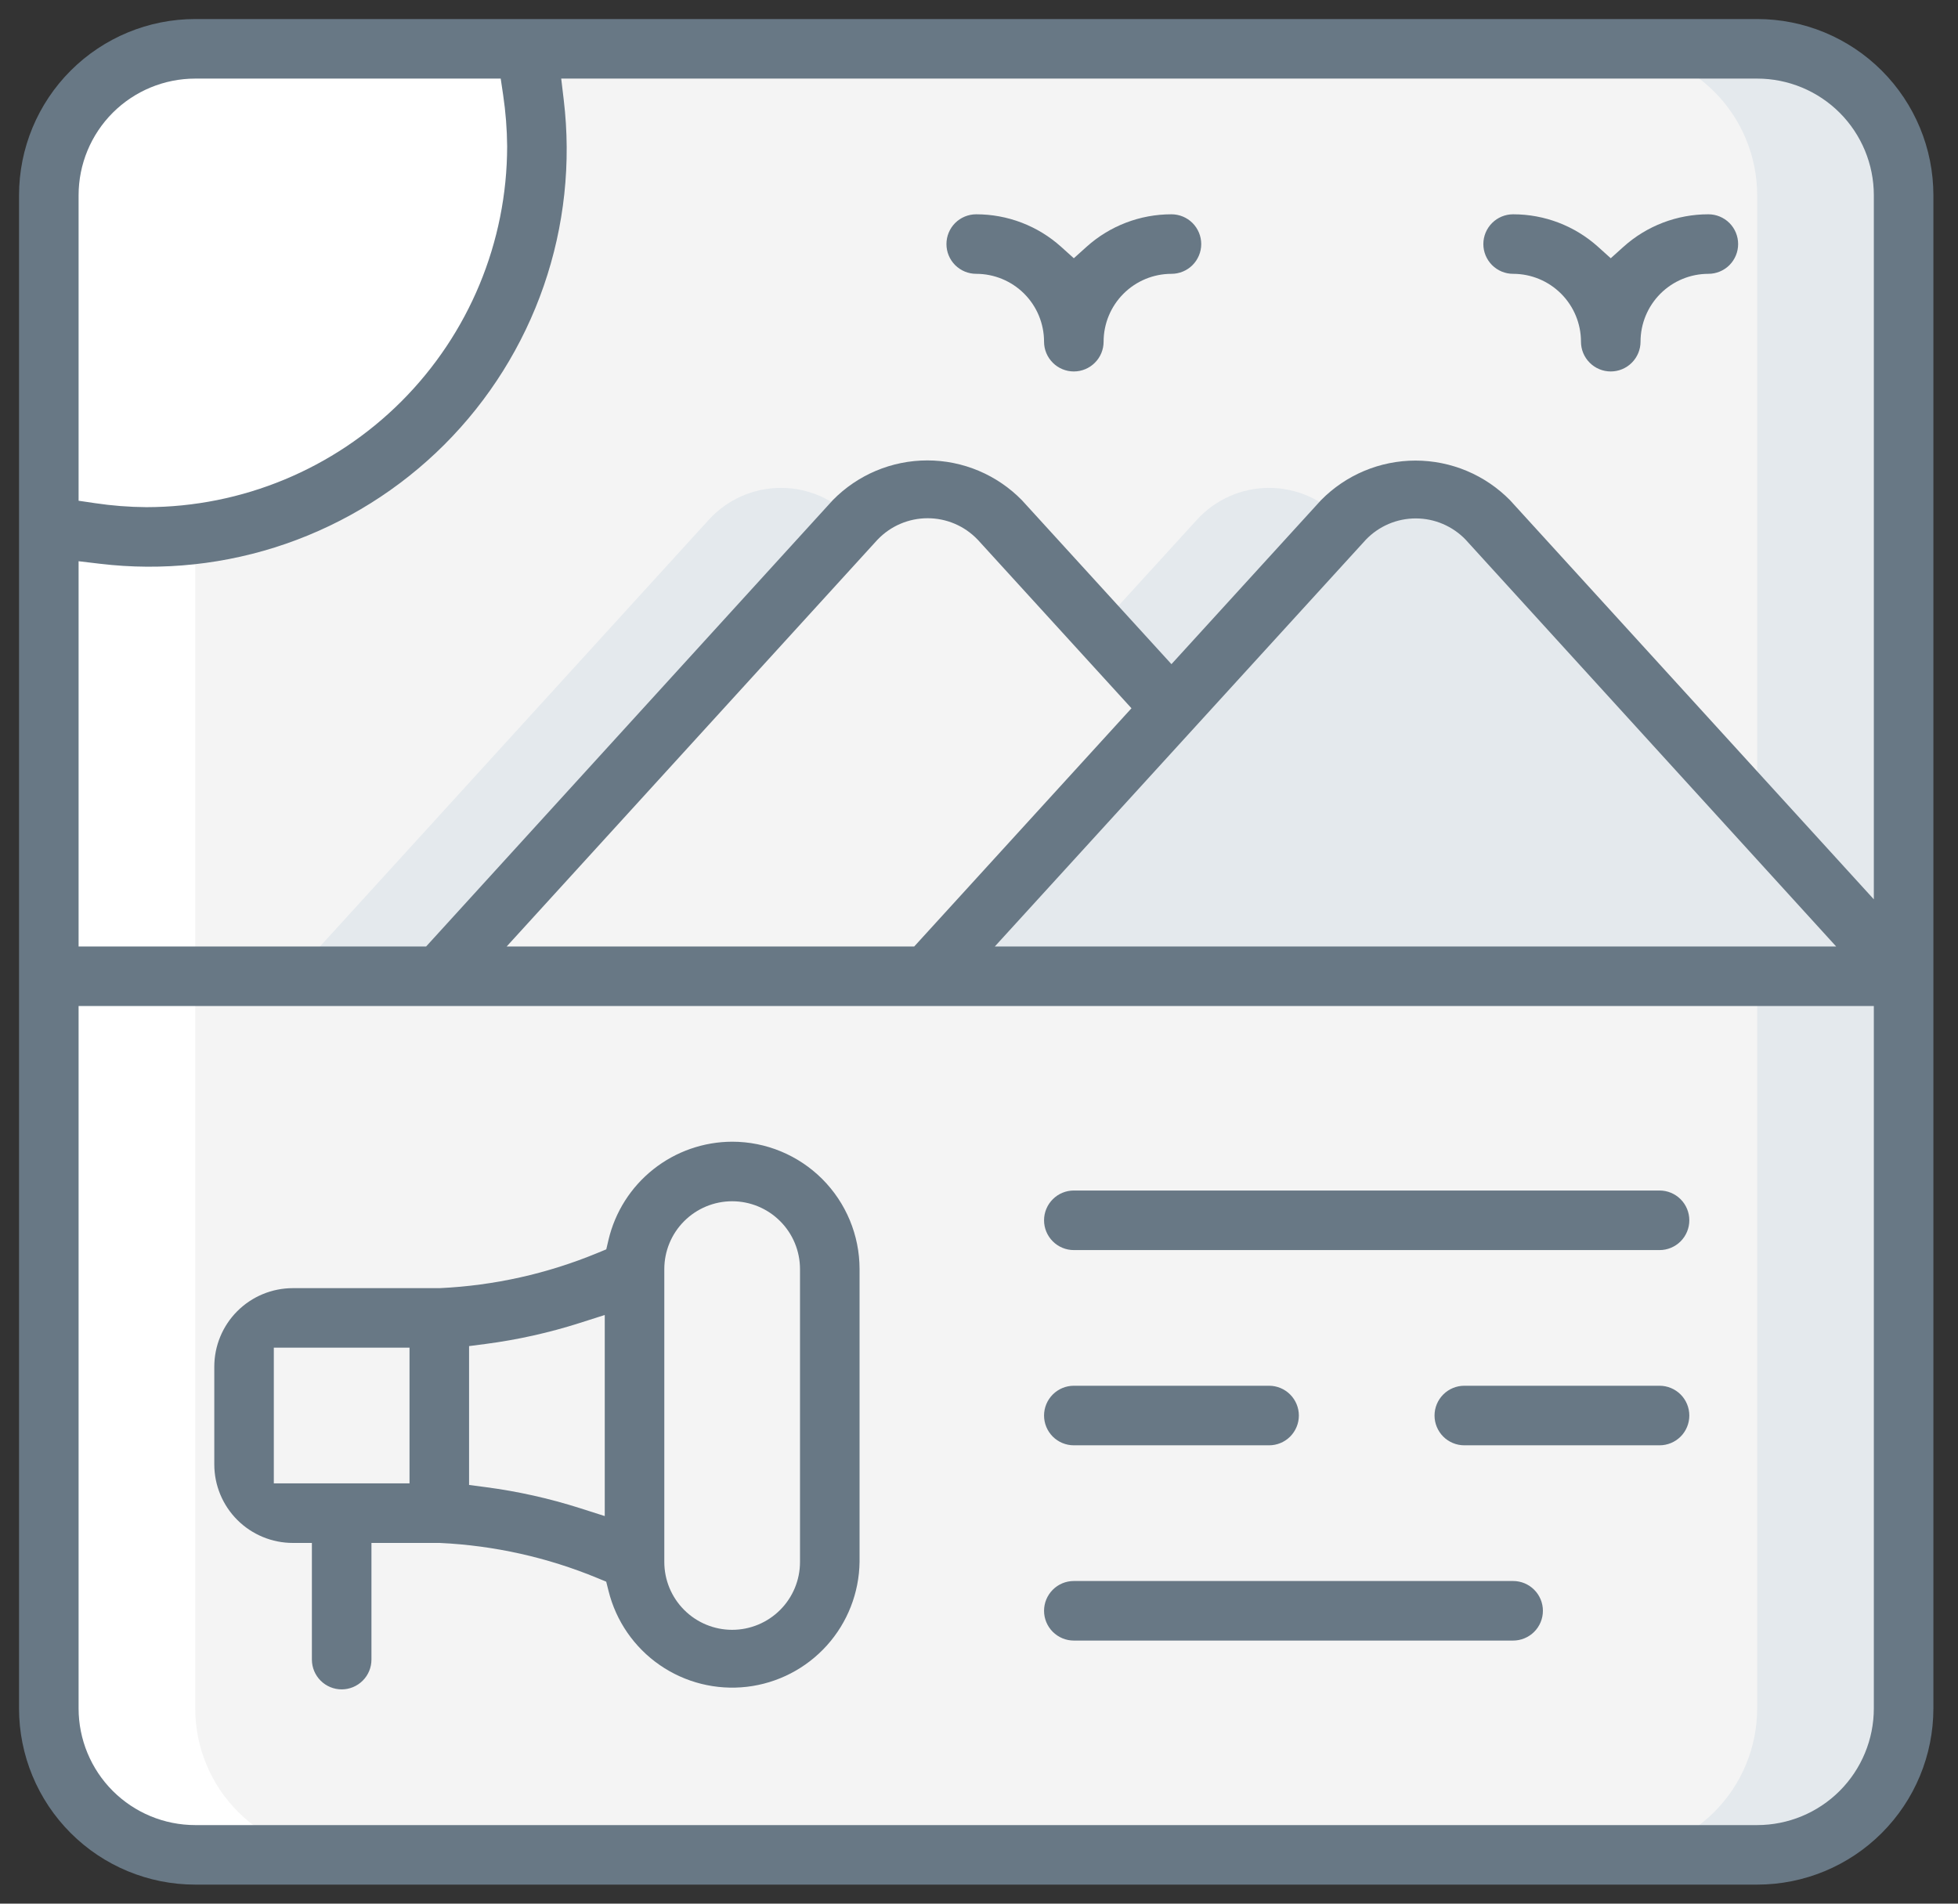 <svg width="72" height="70" viewBox="0 0 72 70" fill="none" xmlns="http://www.w3.org/2000/svg">
<rect x="0" y="0" width="72" height="70" fill="#333333" stroke="none"/>
<path d="M70 35.898V62.821C70 64.249 69.433 65.618 68.423 66.628C67.413 67.638 66.043 68.205 64.615 68.205H7.179C5.751 68.205 4.382 67.638 3.372 66.628C2.362 65.618 1.795 64.249 1.795 62.821V35.898H70Z" fill="#F4F4F4"/>
<path d="M64.615 35.898V62.821C64.615 64.249 64.048 65.618 63.038 66.628C62.028 67.638 60.659 68.205 59.231 68.205H64.615C66.043 68.205 67.413 67.638 68.423 66.628C69.433 65.618 70 64.249 70 62.821V35.898H64.615Z" fill="#E4E9ED"/>
<path d="M70 7.18V35.898L54.708 19.116C54.371 18.745 53.961 18.45 53.504 18.247C53.046 18.045 52.551 17.94 52.051 17.94C51.551 17.94 51.056 18.045 50.599 18.247C50.141 18.45 49.731 18.745 49.395 19.116L43.077 26.044L36.759 19.116C36.422 18.745 36.012 18.45 35.555 18.247C35.097 18.045 34.603 17.94 34.103 17.94C33.602 17.94 33.108 18.045 32.65 18.247C32.193 18.45 31.783 18.745 31.446 19.116L16.154 35.898H1.795V19.295C2.969 19.591 4.174 19.742 5.385 19.744C9.193 19.744 12.845 18.231 15.538 15.538C18.231 12.845 19.744 9.193 19.744 5.385C19.741 4.174 19.591 2.969 19.295 1.795H64.615C66.043 1.795 67.413 2.362 68.423 3.372C69.433 4.382 70 5.752 70 7.18Z" fill="#F4F4F4"/>
<path d="M2.748 19.475C2.428 19.415 2.105 19.372 1.795 19.295V19.62C2.114 19.581 2.434 19.536 2.748 19.475Z" fill="#E4E9ED"/>
<path d="M31.374 19.116C31.038 18.745 30.628 18.45 30.17 18.247C29.713 18.045 29.218 17.94 28.718 17.94C28.218 17.94 27.723 18.045 27.265 18.247C26.808 18.45 26.398 18.745 26.061 19.116L10.769 35.898H16.154L31.41 19.155L31.374 19.116Z" fill="#E4E9ED"/>
<path d="M49.323 19.116C48.986 18.745 48.576 18.45 48.119 18.247C47.661 18.045 47.167 17.94 46.667 17.94C46.166 17.94 45.672 18.045 45.214 18.247C44.757 18.45 44.347 18.745 44.01 19.116L40.385 23.091L43.077 26.044L49.359 19.155L49.323 19.116Z" fill="#E4E9ED"/>
<path d="M64.615 1.795H59.231C60.659 1.795 62.028 2.362 63.038 3.372C64.048 4.382 64.615 5.752 64.615 7.18V29.989L70 35.898V7.18C70 5.752 69.433 4.382 68.423 3.372C67.413 2.362 66.043 1.795 64.615 1.795Z" fill="#E4E9ED"/>
<path d="M19.744 5.385C19.744 9.193 18.231 12.845 15.538 15.538C12.845 18.231 9.193 19.744 5.385 19.744C4.174 19.742 2.969 19.591 1.795 19.295V7.18C1.795 5.752 2.362 4.382 3.372 3.372C4.382 2.362 5.751 1.795 7.179 1.795H19.295C19.591 2.969 19.741 4.174 19.744 5.385Z" fill="white"/>
<path d="M30.513 46.667V57.436C30.513 58.388 30.134 59.301 29.461 59.974C28.788 60.648 27.875 61.026 26.923 61.026C25.971 61.026 25.058 60.648 24.385 59.974C23.712 59.301 23.333 58.388 23.333 57.436V46.667C23.336 45.716 23.715 44.804 24.388 44.132C25.06 43.459 25.972 43.08 26.923 43.077C27.873 43.084 28.782 43.465 29.453 44.136C30.125 44.808 30.506 45.717 30.513 46.667Z" fill="#F4F4F4"/>
<path d="M16.154 48.462V55.641H10.769C10.293 55.641 9.837 55.452 9.5 55.116C9.163 54.779 8.974 54.323 8.974 53.846V50.257C8.974 49.781 9.163 49.324 9.5 48.988C9.837 48.651 10.293 48.462 10.769 48.462H16.154Z" fill="#F4F4F4"/>
<path d="M23.333 46.667V57.436C21.091 56.344 18.646 55.733 16.154 55.641V48.462C18.646 48.371 21.091 47.759 23.333 46.667Z" fill="#F4F4F4"/>
<path d="M70 35.898H34.102L43.077 26.044L49.395 19.116C49.731 18.745 50.141 18.45 50.599 18.247C51.056 18.045 51.551 17.94 52.051 17.94C52.551 17.94 53.046 18.045 53.504 18.247C53.961 18.45 54.371 18.745 54.708 19.116L70 35.898Z" fill="#E4E9ED"/>
<path d="M43.077 26.044L34.102 35.898H16.154L31.446 19.116C31.782 18.745 32.193 18.45 32.65 18.247C33.108 18.045 33.602 17.94 34.102 17.94C34.603 17.94 35.097 18.045 35.555 18.247C36.012 18.45 36.422 18.745 36.759 19.116L43.077 26.044Z" fill="#F4F4F4"/>
<path d="M7.179 68.205H12.564C11.136 68.205 9.766 67.638 8.757 66.628C7.747 65.618 7.179 64.249 7.179 62.821V7.18C7.179 5.752 7.747 4.382 8.757 3.372C9.766 2.362 11.136 1.795 12.564 1.795H7.179C5.751 1.795 4.382 2.362 3.372 3.372C2.362 4.382 1.795 5.752 1.795 7.18V62.821C1.795 64.249 2.362 65.618 3.372 66.628C4.382 67.638 5.751 68.205 7.179 68.205Z" fill="white"/>
<path fill-rule="evenodd" clip-rule="evenodd" d="M32.27 19.843L18.632 34.803H33.618L41.607 26.044L35.951 19.843L35.944 19.837C35.707 19.59 35.422 19.393 35.107 19.259C34.792 19.125 34.453 19.056 34.111 19.056C33.768 19.056 33.429 19.125 33.114 19.259C32.799 19.393 32.514 19.59 32.277 19.837L32.27 19.843ZM50.225 19.846L50.219 19.853L36.582 34.803H67.519L53.902 19.853L53.896 19.846C53.659 19.599 53.374 19.402 53.058 19.267C52.743 19.132 52.403 19.063 52.06 19.063C51.717 19.063 51.378 19.132 51.062 19.267C50.747 19.402 50.462 19.599 50.225 19.846ZM55.526 18.392L68.905 33.07V7.18C68.905 6.042 68.453 4.951 67.649 4.146C66.844 3.342 65.753 2.89 64.615 2.89H20.637L20.73 3.673C21.006 5.979 20.755 8.318 19.995 10.513C19.235 12.708 17.987 14.702 16.345 16.345C14.702 17.987 12.708 19.235 10.513 19.995C8.318 20.755 5.979 21.006 3.673 20.73L2.89 20.637V34.803H15.67L30.625 18.39C31.077 17.929 31.616 17.563 32.21 17.312C32.808 17.06 33.451 16.93 34.1 16.93C34.749 16.93 35.392 17.06 35.99 17.312C36.584 17.563 37.123 17.929 37.575 18.39L43.077 24.422L48.577 18.392C49.029 17.933 49.568 17.567 50.162 17.317C50.76 17.066 51.403 16.936 52.051 16.936C52.7 16.936 53.342 17.066 53.94 17.317C54.535 17.567 55.073 17.933 55.526 18.392ZM18.501 3.487L18.412 2.89H7.179C6.042 2.89 4.951 3.342 4.146 4.146C3.342 4.951 2.89 6.042 2.89 7.18V18.413L3.487 18.501C4.113 18.595 4.746 18.644 5.379 18.649L5.385 18.649C8.902 18.645 12.273 17.246 14.76 14.76C17.246 12.273 18.645 8.902 18.649 5.386L18.649 5.379C18.644 4.746 18.594 4.113 18.501 3.487ZM68.905 36.992H2.89V62.821C2.89 63.958 3.342 65.049 4.146 65.854C4.951 66.659 6.042 67.111 7.179 67.111H64.615C65.753 67.111 66.844 66.659 67.649 65.854C68.453 65.049 68.905 63.958 68.905 62.821V36.992ZM7.179 0.7H64.615C66.334 0.7 67.982 1.383 69.197 2.598C70.412 3.813 71.095 5.461 71.095 7.18V62.821C71.095 64.539 70.412 66.187 69.197 67.402C67.982 68.618 66.334 69.3 64.615 69.3H7.179C5.461 69.3 3.813 68.618 2.598 67.402C1.383 66.187 0.7 64.539 0.7 62.821V7.18C0.7 5.461 1.383 3.813 2.598 2.598C3.813 1.383 5.461 0.7 7.179 0.7Z" fill="#687885"/>
<path fill-rule="evenodd" clip-rule="evenodd" d="M39.487 43.777H61.026C61.316 43.777 61.594 43.892 61.8 44.098C62.005 44.303 62.12 44.582 62.12 44.872C62.12 45.162 62.005 45.441 61.8 45.646C61.594 45.852 61.316 45.967 61.026 45.967H39.487C39.197 45.967 38.918 45.852 38.713 45.646C38.508 45.441 38.392 45.162 38.392 44.872C38.392 44.582 38.508 44.303 38.713 44.098C38.918 43.892 39.197 43.777 39.487 43.777Z" fill="#687885"/>
<path fill-rule="evenodd" clip-rule="evenodd" d="M53.846 50.956H61.026C61.316 50.956 61.594 51.072 61.8 51.277C62.005 51.483 62.12 51.761 62.12 52.051C62.12 52.342 62.005 52.62 61.8 52.826C61.594 53.031 61.316 53.146 61.026 53.146H53.846C53.556 53.146 53.277 53.031 53.072 52.826C52.867 52.62 52.751 52.342 52.751 52.051C52.751 51.761 52.867 51.483 53.072 51.277C53.277 51.072 53.556 50.956 53.846 50.956Z" fill="#687885"/>
<path fill-rule="evenodd" clip-rule="evenodd" d="M46.667 53.146H39.487C39.197 53.146 38.918 53.031 38.713 52.826C38.508 52.62 38.392 52.342 38.392 52.051C38.392 51.761 38.508 51.483 38.713 51.277C38.918 51.072 39.197 50.956 39.487 50.956H46.667C46.957 50.956 47.236 51.072 47.441 51.277C47.646 51.483 47.762 51.761 47.762 52.051C47.762 52.342 47.646 52.62 47.441 52.826C47.236 53.031 46.957 53.146 46.667 53.146Z" fill="#687885"/>
<path fill-rule="evenodd" clip-rule="evenodd" d="M39.487 58.136H55.641C55.931 58.136 56.21 58.251 56.415 58.457C56.621 58.662 56.736 58.941 56.736 59.231C56.736 59.521 56.621 59.8 56.415 60.005C56.21 60.21 55.931 60.326 55.641 60.326H39.487C39.197 60.326 38.918 60.21 38.713 60.005C38.508 59.8 38.392 59.521 38.392 59.231C38.392 58.941 38.508 58.662 38.713 58.457C38.918 58.251 39.197 58.136 39.487 58.136Z" fill="#687885"/>
<path fill-rule="evenodd" clip-rule="evenodd" d="M20.838 49.522C20.838 49.522 20.838 49.522 20.838 49.522C20.777 49.539 20.716 49.556 20.655 49.573M31.608 46.667V57.432C31.593 58.569 31.166 59.663 30.404 60.508C29.642 61.354 28.597 61.894 27.466 62.026C26.334 62.157 25.194 61.873 24.257 61.224C23.321 60.576 22.653 59.609 22.378 58.504L22.292 58.161L21.965 58.026C20.128 57.267 18.173 56.831 16.187 56.737L16.17 56.736H13.659V61.026C13.659 61.316 13.544 61.595 13.338 61.8C13.133 62.005 12.854 62.121 12.564 62.121C12.274 62.121 11.995 62.005 11.79 61.8C11.585 61.595 11.469 61.316 11.469 61.026V56.736H10.769C10.003 56.736 9.268 56.432 8.726 55.89C8.184 55.348 7.88 54.613 7.88 53.846V50.257C7.88 49.49 8.184 48.755 8.726 48.213C9.268 47.671 10.003 47.367 10.769 47.367H16.171L16.187 47.366C18.172 47.272 20.125 46.836 21.962 46.077L22.294 45.94L22.376 45.591C22.618 44.566 23.198 43.652 24.024 42.997C24.849 42.342 25.871 41.985 26.924 41.982C28.166 41.982 29.357 42.476 30.236 43.354C31.114 44.233 31.608 45.424 31.608 46.667ZM17.858 49.419L17.249 49.498V54.604L17.858 54.684C19.035 54.838 20.195 55.097 21.326 55.457L22.238 55.748V48.354L21.326 48.645C20.195 49.006 19.035 49.265 17.858 49.419ZM10.069 54.546H15.059V49.556H10.069V54.546ZM28.687 59.2C29.155 58.732 29.418 58.098 29.418 57.436V46.667C29.418 46.005 29.155 45.37 28.687 44.903C28.219 44.435 27.585 44.172 26.923 44.172C26.261 44.172 25.627 44.435 25.159 44.903C24.691 45.37 24.428 46.005 24.428 46.667V57.436C24.428 58.098 24.691 58.732 25.159 59.2C25.627 59.668 26.261 59.931 26.923 59.931C27.585 59.931 28.219 59.668 28.687 59.2Z" fill="#687885"/>
<path fill-rule="evenodd" clip-rule="evenodd" d="M43.076 7.88H43.077C43.367 7.88 43.646 7.995 43.851 8.2C44.056 8.406 44.172 8.684 44.172 8.975C44.172 9.265 44.056 9.543 43.851 9.749C43.646 9.954 43.367 10.069 43.077 10.069C42.415 10.069 41.781 10.332 41.313 10.8C40.845 11.268 40.582 11.903 40.582 12.564C40.582 12.855 40.467 13.133 40.261 13.338C40.056 13.544 39.778 13.659 39.487 13.659C39.197 13.659 38.918 13.544 38.713 13.338C38.508 13.133 38.392 12.855 38.392 12.564C38.392 11.903 38.13 11.268 37.662 10.8C37.194 10.332 36.559 10.069 35.898 10.069C35.607 10.069 35.329 9.954 35.123 9.749C34.918 9.543 34.803 9.265 34.803 8.975C34.803 8.684 34.918 8.406 35.123 8.2C35.329 7.995 35.607 7.88 35.898 7.88L35.898 7.88C37.05 7.879 38.162 8.304 39.019 9.075L39.487 9.496L39.955 9.075C40.812 8.304 41.924 7.879 43.076 7.88Z" fill="#687885"/>
<path fill-rule="evenodd" clip-rule="evenodd" d="M62.82 7.88H62.821C63.111 7.88 63.389 7.995 63.595 8.2C63.8 8.406 63.915 8.684 63.915 8.975C63.915 9.265 63.8 9.543 63.595 9.749C63.389 9.954 63.111 10.069 62.821 10.069C62.159 10.069 61.524 10.332 61.056 10.8C60.589 11.268 60.326 11.903 60.326 12.564C60.326 12.855 60.21 13.133 60.005 13.338C59.8 13.544 59.521 13.659 59.231 13.659C58.94 13.659 58.662 13.544 58.457 13.338C58.251 13.133 58.136 12.855 58.136 12.564C58.136 11.903 57.873 11.268 57.405 10.8C56.937 10.332 56.303 10.069 55.641 10.069C55.351 10.069 55.072 9.954 54.867 9.749C54.662 9.543 54.546 9.265 54.546 8.975C54.546 8.684 54.662 8.406 54.867 8.2C55.072 7.995 55.351 7.88 55.641 7.88L55.642 7.88C56.794 7.879 57.906 8.304 58.763 9.075L59.231 9.496L59.699 9.075C60.556 8.304 61.668 7.879 62.82 7.88Z" fill="#687885"/>
</svg>
